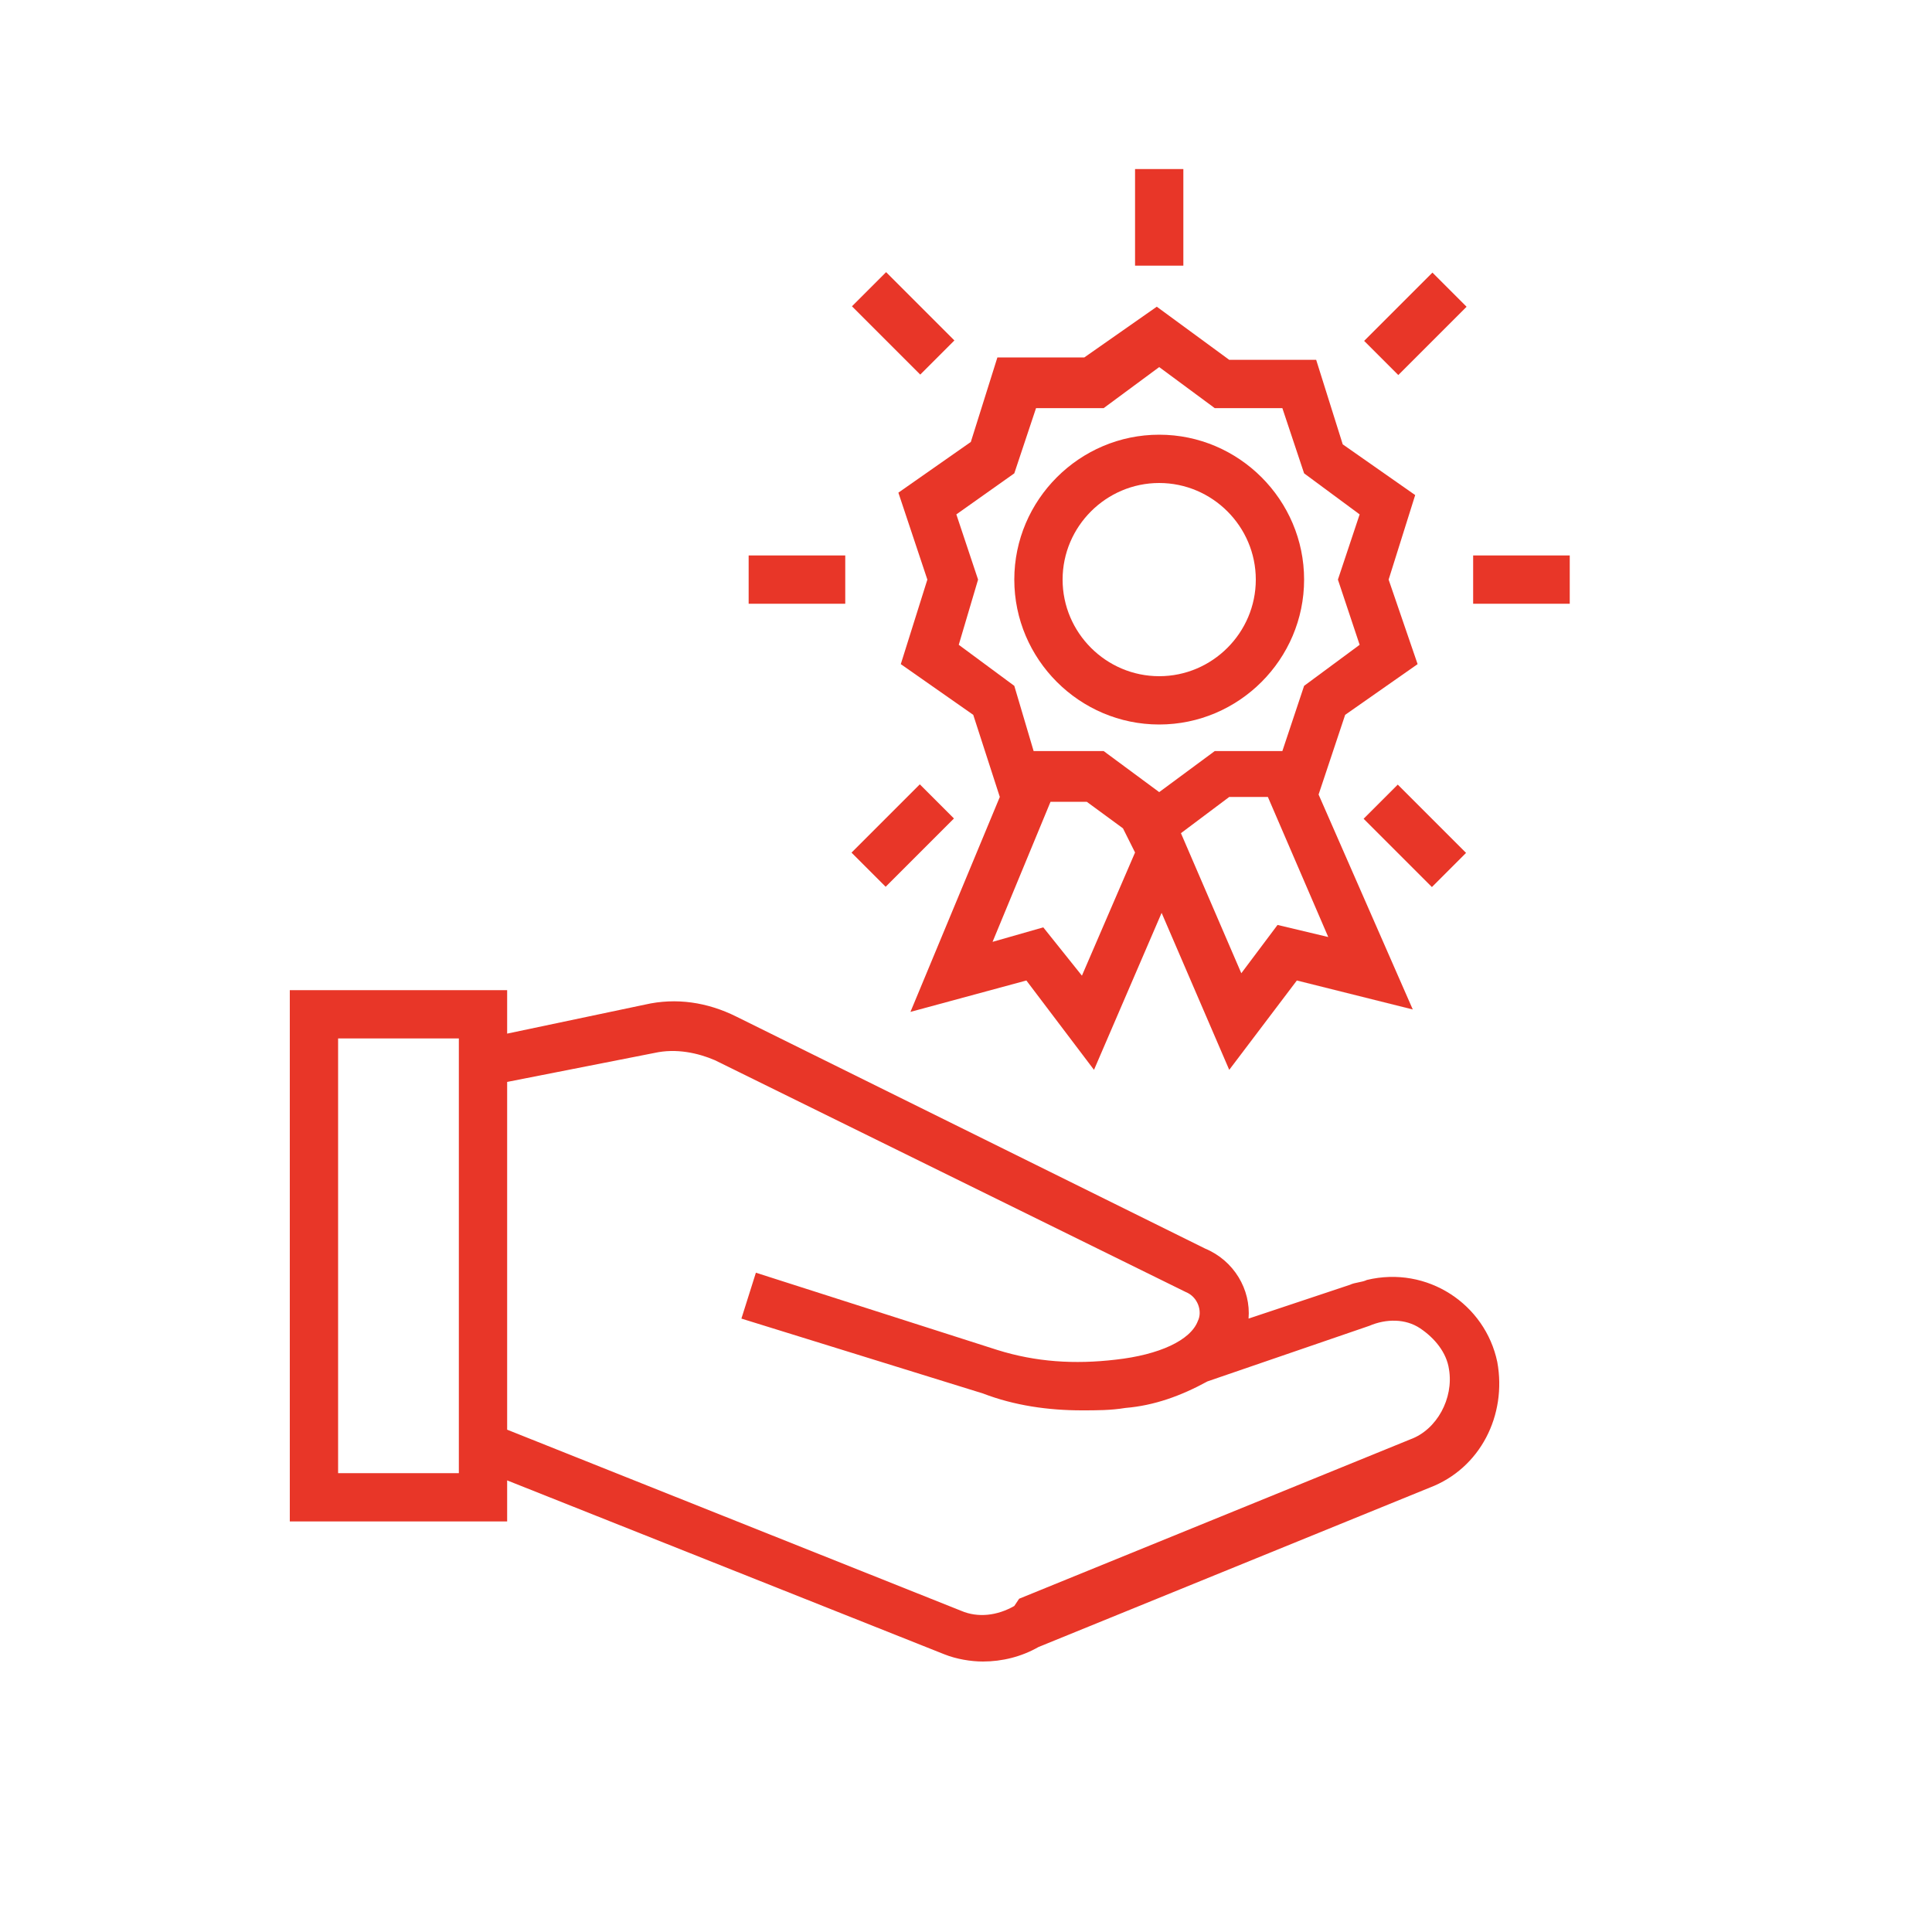 <?xml version="1.0" encoding="utf-8"?>
<!-- Generator: Adobe Illustrator 26.5.1, SVG Export Plug-In . SVG Version: 6.00 Build 0)  -->
<svg version="1.1" id="Layer_1" xmlns="http://www.w3.org/2000/svg" xmlns:xlink="http://www.w3.org/1999/xlink" x="0px" y="0px"
	 viewBox="0 0 80 80" style="enable-background:new 0 0 80 80;" xml:space="preserve">
<style type="text/css">
	.st0{fill:#E83628;}
</style>
<path class="st0" d="M21,61.3l18.1,7.2c0.5,0.2,1.1,0.3,1.6,0.3c0.8,0,1.6-0.2,2.3-0.6l16.2-6.6c2.1-0.8,3.2-3,2.8-5.2
	c-0.5-2.4-2.9-4-5.4-3.4c-0.2,0.1-0.5,0.1-0.7,0.2l-4.2,1.4c0.1-1.2-0.6-2.4-1.8-2.9l-19.4-9.6c-1.2-0.6-2.5-0.8-3.8-0.5L21,42.8V41
	h-9v22h9V61.3z M27.1,43.6c0.9-0.2,1.8,0,2.5,0.3l19.5,9.6c0.5,0.2,0.7,0.8,0.5,1.2c-0.3,0.8-1.6,1.4-3.4,1.6
	c-1.7,0.2-3.3,0.1-4.9-0.4l-10-3.2l-0.6,1.9l10,3.1c1.3,0.5,2.7,0.7,4.1,0.7c0.6,0,1.2,0,1.8-0.1c1.2-0.1,2.3-0.5,3.4-1.1l6.7-2.3
	c0.7-0.3,1.5-0.3,2.1,0.1c0.6,0.4,1.1,1,1.2,1.7c0.2,1.2-0.5,2.5-1.6,2.9l-16.2,6.6L42,66.5c-0.7,0.4-1.5,0.5-2.2,0.2L21,59.2V44.8
	L27.1,43.6z M19,61h-5V43h5V61z"/>
<path class="st0" d="M48,30c3.3,0,6-2.7,6-6s-2.7-6-6-6s-6,2.7-6,6S44.7,30,48,30z M48,20c2.2,0,4,1.8,4,4s-1.8,4-4,4s-4-1.8-4-4
	S45.8,20,48,20z"/>
<path class="st0" d="M38.4,24l-1.1,3.5l3,2.1l1.1,3.4l-3.7,8.9l4.8-1.3l2.8,3.7l2.8-6.5l2.8,6.5l2.8-3.7l4.8,1.2l-3.9-8.9l1.1-3.3
	l3-2.1L57.5,24l1.1-3.5l-3-2.1l-1.1-3.5h-3.6l-3-2.2l-3,2.1h-3.6l-1.1,3.5l-3,2.1L38.4,24z M44.8,40.4l-1.6-2L41.1,39l2.4-5.8H45
	l1.5,1.1l0.5,1L44.8,40.4z M52.9,38.3l-1.5,2l-2.5-5.8l2-1.5h1.6l2.5,5.8L52.9,38.3z M39.6,21.3l2.4-1.7l0.9-2.7h2.8l2.3-1.7
	l2.3,1.7h2.8l0.9,2.7l2.3,1.7L55.4,24l0.9,2.7L54,28.4l-0.9,2.7h-2.8L48,32.8l-2.3-1.7h-2.9L42,28.4l-2.3-1.7l0.8-2.7L39.6,21.3z"/>
<rect x="47" y="7" class="st0" width="2" height="4"/>
<rect x="61" y="23" class="st0" width="4" height="2"/>
<rect x="31" y="23" class="st0" width="4" height="2"/>
<rect x="56.6" y="12.4" transform="matrix(0.707 -0.707 0.707 0.707 7.703 45.365)" class="st0" width="4" height="2"/>
<rect x="35.4" y="33.6" transform="matrix(0.707 -0.707 0.707 0.707 -13.524 36.578)" class="st0" width="4" height="2"/>
<rect x="57.6" y="32.6" transform="matrix(0.707 -0.707 0.707 0.707 -7.307 51.578)" class="st0" width="2" height="4"/>
<rect x="36.4" y="11.4" transform="matrix(0.707 -0.707 0.707 0.707 1.483 30.358)" class="st0" width="2" height="4"/>
</svg>

